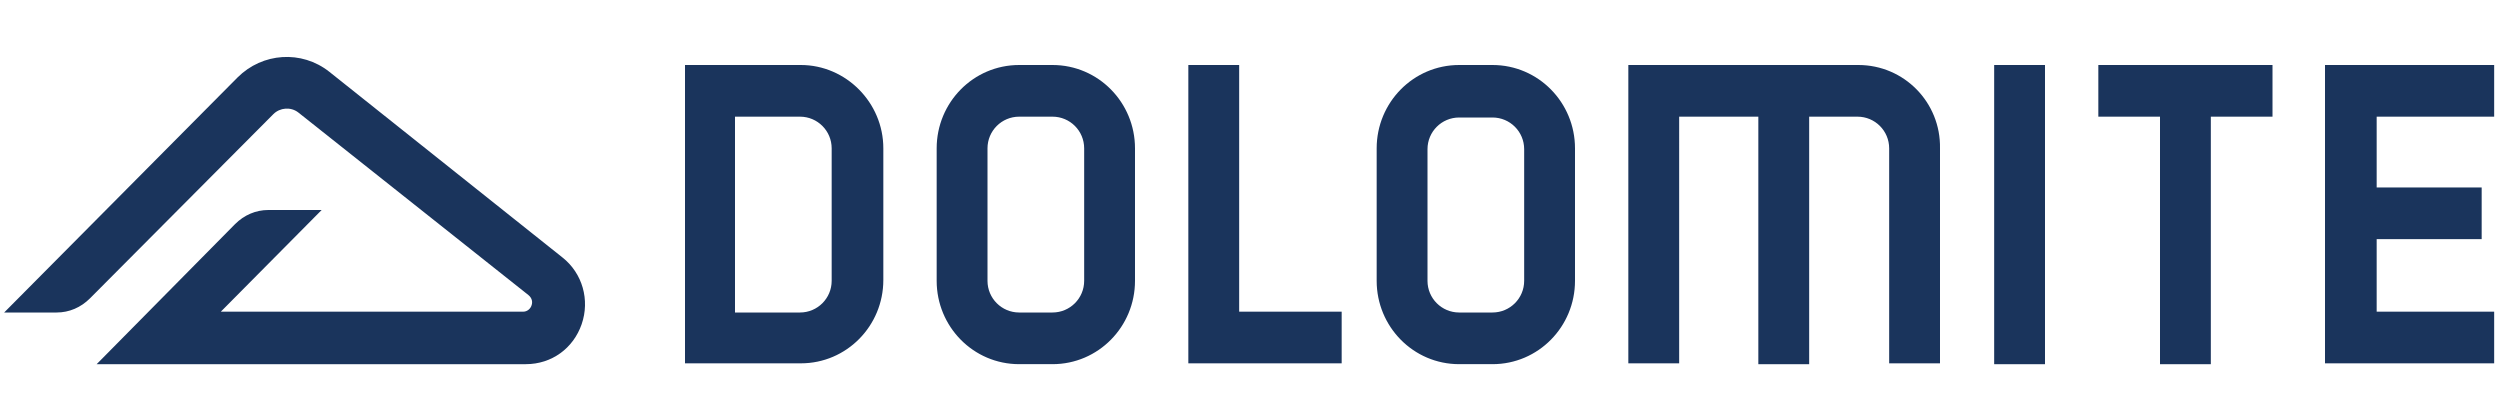 <?xml version="1.0" encoding="utf-8"?>
<!-- Generator: Adobe Illustrator 28.1.0, SVG Export Plug-In . SVG Version: 6.00 Build 0)  -->
<svg version="1.1" id="Layer_1" xmlns="http://www.w3.org/2000/svg" xmlns:xlink="http://www.w3.org/1999/xlink" x="0px" y="0px"
	 viewBox="0 0 300 50" style="enable-background:new 0 0 300 50;" xml:space="preserve">
<style type="text/css">
	.st0{fill:#1A345C;}
</style>
<path class="st0" d="M67.5,30.9l-28-22.3c-3.3-2.6-8-2.3-11,0.7l-28,28.2h6.3c1.5,0,2.9-0.6,4-1.7l22-22.1c0.8-0.8,2.1-0.9,3-0.2
	l27.6,21.9c0.5,0.4,0.5,0.9,0.4,1.2c-0.1,0.4-0.5,0.8-1,0.8H26.5l12.1-12.2h-6.4c-1.5,0-2.9,0.6-4,1.7L11.6,43.7h51.5
	c3.1,0,5.7-1.9,6.7-4.8S69.9,32.8,67.5,30.9"/>
<path class="st0" d="M130.1,33.7c0,2.1-1.7,3.8-3.8,3.8h-4c-2.1,0-3.8-1.7-3.8-3.8V17.8c0-2.1,1.7-3.8,3.8-3.8h4
	c2.1,0,3.8,1.7,3.8,3.8V33.7z M126.3,7.8h-4c-5.5,0-9.9,4.5-9.9,10v15.9c0,5.5,4.4,10,9.9,10h4c5.5,0,9.9-4.5,9.9-10V17.8
	C136.2,12.3,131.8,7.8,126.3,7.8z M251.8,14h7.4v29.7h6.1V14h7.4V7.8h-20.9V14L251.8,14z M239.3,43.7h6.1V7.8h-6.1V43.7L239.3,43.7z
	 M99.8,33.7c0,2.1-1.7,3.8-3.8,3.8h-7.8V14h7.8c2.1,0,3.8,1.7,3.8,3.8V33.7z M96.1,7.8H82.2v35.8h13.9c5.5,0,9.9-4.5,9.9-10V17.8
	C106,12.3,101.5,7.8,96.1,7.8z M299.3,14V7.8H279v35.8h20.3v-6.2h-14.1v-8.7h12.6v-6.2h-12.6V14L299.3,14L299.3,14z M223,7.8h-27.6
	v35.8h6.1V14h9.5v29.7h6.1V14h5.8c2.1,0,3.8,1.7,3.8,3.8v25.8h6.1V17.8C232.9,12.3,228.5,7.8,223,7.8z M182.9,33.7
	c0,2.1-1.7,3.8-3.8,3.8h-4c-2.1,0-3.8-1.7-3.8-3.8V17.9c0-2.1,1.7-3.8,3.8-3.8h4c2.1,0,3.8,1.7,3.8,3.8V33.7z M179.1,7.8h-4
	c-5.5,0-9.9,4.5-9.9,10v15.9c0,5.5,4.4,10,9.9,10h4c5.5,0,9.9-4.5,9.9-10V17.8C189,12.3,184.6,7.8,179.1,7.8z M148.7,7.8h-6.1v35.8
	h18.4v-6.2h-12.3V7.8z"/>
</svg>
